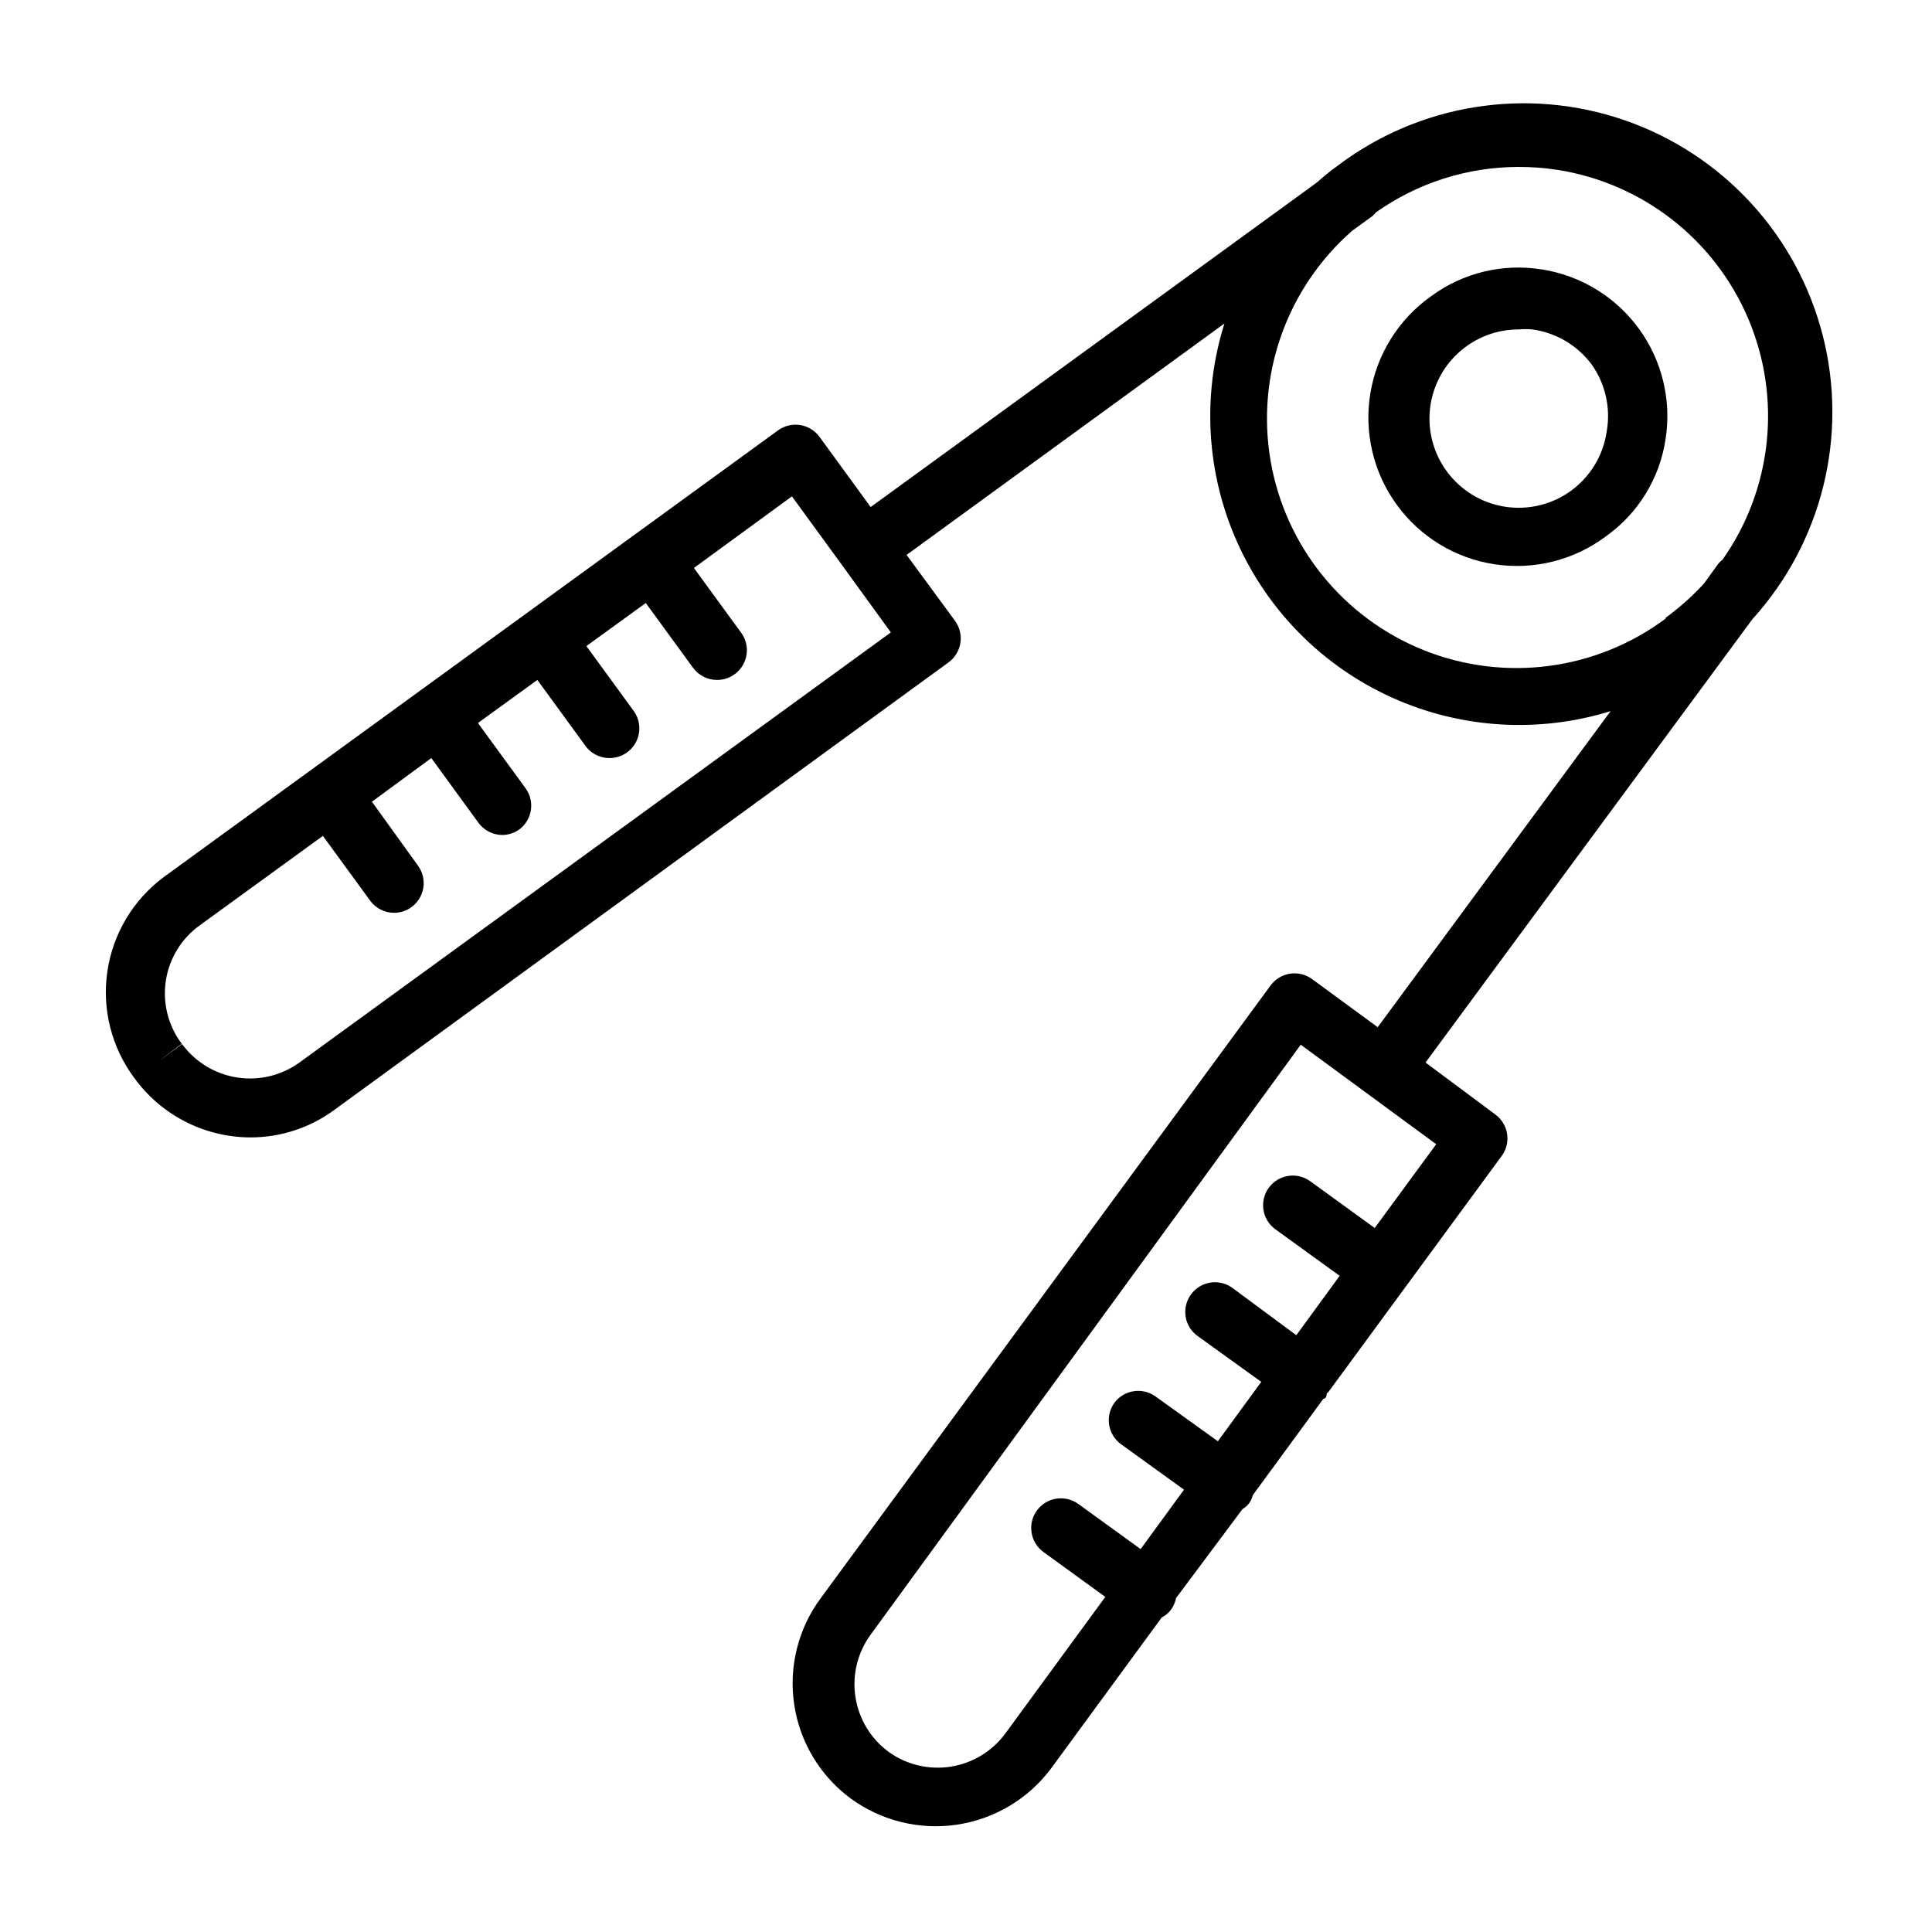 <?xml version="1.0" encoding="UTF-8"?>
<!-- Uploaded to: SVG Repo, www.svgrepo.com, Generator: SVG Repo Mixer Tools -->
<svg fill="#000000" width="800px" height="800px" version="1.1" viewBox="144 144 512 512" xmlns="http://www.w3.org/2000/svg">
 <g>
  <path d="m521.78 425.58 86.594-117.45c18.453-20.336 25.473-48.57 18.688-75.18-6.785-26.605-26.469-48.035-52.406-57.047s-54.668-4.41-76.488 12.258c-1.891 1.34-3.621 2.832-5.352 4.328l-118.08 85.883-13.539-18.578h-0.004c-1.227-1.695-3.082-2.828-5.148-3.156-2.07-0.324-4.18 0.188-5.871 1.426l-162.71 118.32c-8.125 6.012-13.523 15.012-15.004 25.012-1.477 10 1.09 20.176 7.133 28.281 7.152 9.867 18.594 15.723 30.781 15.746 8.016 0.012 15.828-2.559 22.277-7.324l162.71-118.55c1.691-1.23 2.828-3.082 3.152-5.152 0.328-2.066-0.188-4.18-1.422-5.867l-12.832-17.477 84.23-61.324c-5.992 19.09-4.789 39.715 3.387 57.977 8.176 18.266 22.754 32.902 40.984 41.145 18.234 8.246 38.852 9.531 57.965 3.609l-61.715 83.758-17.398-12.754c-1.688-1.234-3.801-1.746-5.871-1.422-2.066 0.324-3.922 1.461-5.148 3.156l-119.18 162.32c-5.988 8.082-8.523 18.207-7.047 28.156 1.477 9.949 6.844 18.906 14.918 24.902 8.109 5.949 18.238 8.461 28.188 6.988 9.949-1.477 18.914-6.816 24.949-14.863l29.363-40.07v0.004c0.965-0.48 1.801-1.18 2.441-2.047 0.66-0.918 1.117-1.965 1.336-3.07l17.633-23.617c1.375-0.762 2.352-2.082 2.68-3.621l18.734-25.586s0.629 0 0.789-0.707c0.156-0.707 0-0.707 0.551-1.102l45.656-62.188c1.371-1.672 1.996-3.828 1.727-5.973-0.266-2.144-1.402-4.082-3.144-5.363zm-298.43 0h0.004c-4.781 3.449-10.73 4.875-16.555 3.961-5.82-0.914-11.047-4.094-14.543-8.84l-6.375 4.644 6.297-4.723c-3.617-4.793-5.141-10.844-4.219-16.777 0.918-5.934 4.203-11.242 9.102-14.711l32.512-23.617 12.516 17.16c1.484 2.035 3.856 3.234 6.375 3.227 1.641-0.008 3.238-0.531 4.566-1.496 1.695-1.227 2.832-3.082 3.156-5.148 0.324-2.07-0.188-4.18-1.426-5.871l-12.199-16.926 15.742-11.57 12.438 17.082c1.473 2.062 3.844 3.293 6.379 3.305 1.676-0.016 3.301-0.566 4.644-1.574 3.375-2.648 4.008-7.516 1.414-10.941l-12.516-17.16 15.742-11.414 12.516 17.16h0.004c1.465 2.223 3.949 3.555 6.613 3.543 2.969 0.008 5.688-1.656 7.035-4.301 1.348-2.641 1.09-5.82-0.66-8.215l-12.516-17.16 15.742-11.414 12.516 17.16h0.004c1.484 2.031 3.856 3.234 6.375 3.227 2.969 0.008 5.688-1.656 7.035-4.301s1.094-5.82-0.66-8.215l-12.516-17.16 25.977-18.973 13.539 18.578 12.676 17.477zm362.11-117.69h0.004c-18.441 13.773-42.715 16.969-64.09 8.438s-36.773-27.566-40.66-50.25c-3.887-22.684 4.305-45.758 21.621-60.918l5.434-3.938-0.004 0.004c0.312-0.297 0.602-0.609 0.867-0.945 11.047-7.824 24.25-12.031 37.785-12.043 3.481-0.008 6.953 0.254 10.391 0.785 22.535 3.559 41.641 18.496 50.527 39.508 8.891 21.012 6.305 45.125-6.836 63.773-0.363 0.293-0.703 0.609-1.023 0.945l-3.938 5.434c-3.078 3.34-6.481 6.371-10.156 9.051zm-77.145 161.54-17.16-12.438c-3.523-2.504-8.41-1.695-10.941 1.809-2.523 3.508-1.75 8.387 1.73 10.945l17.082 12.359-11.492 15.742-16.688-12.359c-1.688-1.324-3.84-1.906-5.961-1.609-2.125 0.301-4.031 1.449-5.289 3.188-1.254 1.738-1.746 3.914-1.363 6.023 0.387 2.109 1.613 3.969 3.402 5.152l16.609 11.965-11.492 15.742-16.766-12.043h-0.004c-3.465-2.297-8.117-1.504-10.625 1.812-1.238 1.688-1.75 3.801-1.426 5.867 0.328 2.07 1.461 3.922 3.156 5.152l16.688 12.043-11.492 15.742-16.531-11.965v0.004c-1.699-1.23-3.816-1.73-5.887-1.391-2.07 0.34-3.918 1.492-5.133 3.199-2.504 3.527-1.695 8.41 1.809 10.941l16.375 11.887-26.449 36.133c-3.465 4.734-8.656 7.91-14.449 8.84-5.793 0.926-11.719-0.465-16.488-3.879-4.754-3.492-7.93-8.727-8.828-14.555-0.902-5.828 0.547-11.777 4.027-16.539l113.98-156.34 35.898 26.371z"/>
  <path d="m552.56 215.4c-10.316-1.668-20.871 0.887-29.285 7.086-8.605 6.082-14.414 15.363-16.121 25.762-1.711 10.398 0.824 21.051 7.031 29.566 6.211 8.516 15.574 14.188 25.996 15.742 10.426 1.559 21.035-1.133 29.461-7.465 8.508-6.066 14.188-15.328 15.742-25.664 1.633-10.312-0.902-20.852-7.043-29.297-6.141-8.445-15.387-14.102-25.703-15.73zm17.238 42.902c-0.895 6.309-4.301 11.984-9.445 15.746-5.062 3.684-11.383 5.203-17.566 4.231-6.188-0.973-11.73-4.363-15.418-9.426-3.445-4.719-5.023-10.543-4.422-16.355 0.598-5.809 3.328-11.191 7.664-15.105 4.336-3.918 9.969-6.086 15.809-6.09 1.23-0.113 2.469-0.113 3.699 0 6.297 0.879 11.973 4.254 15.746 9.367 3.598 5.125 5.012 11.469 3.934 17.633z"/>
 </g>
</svg>